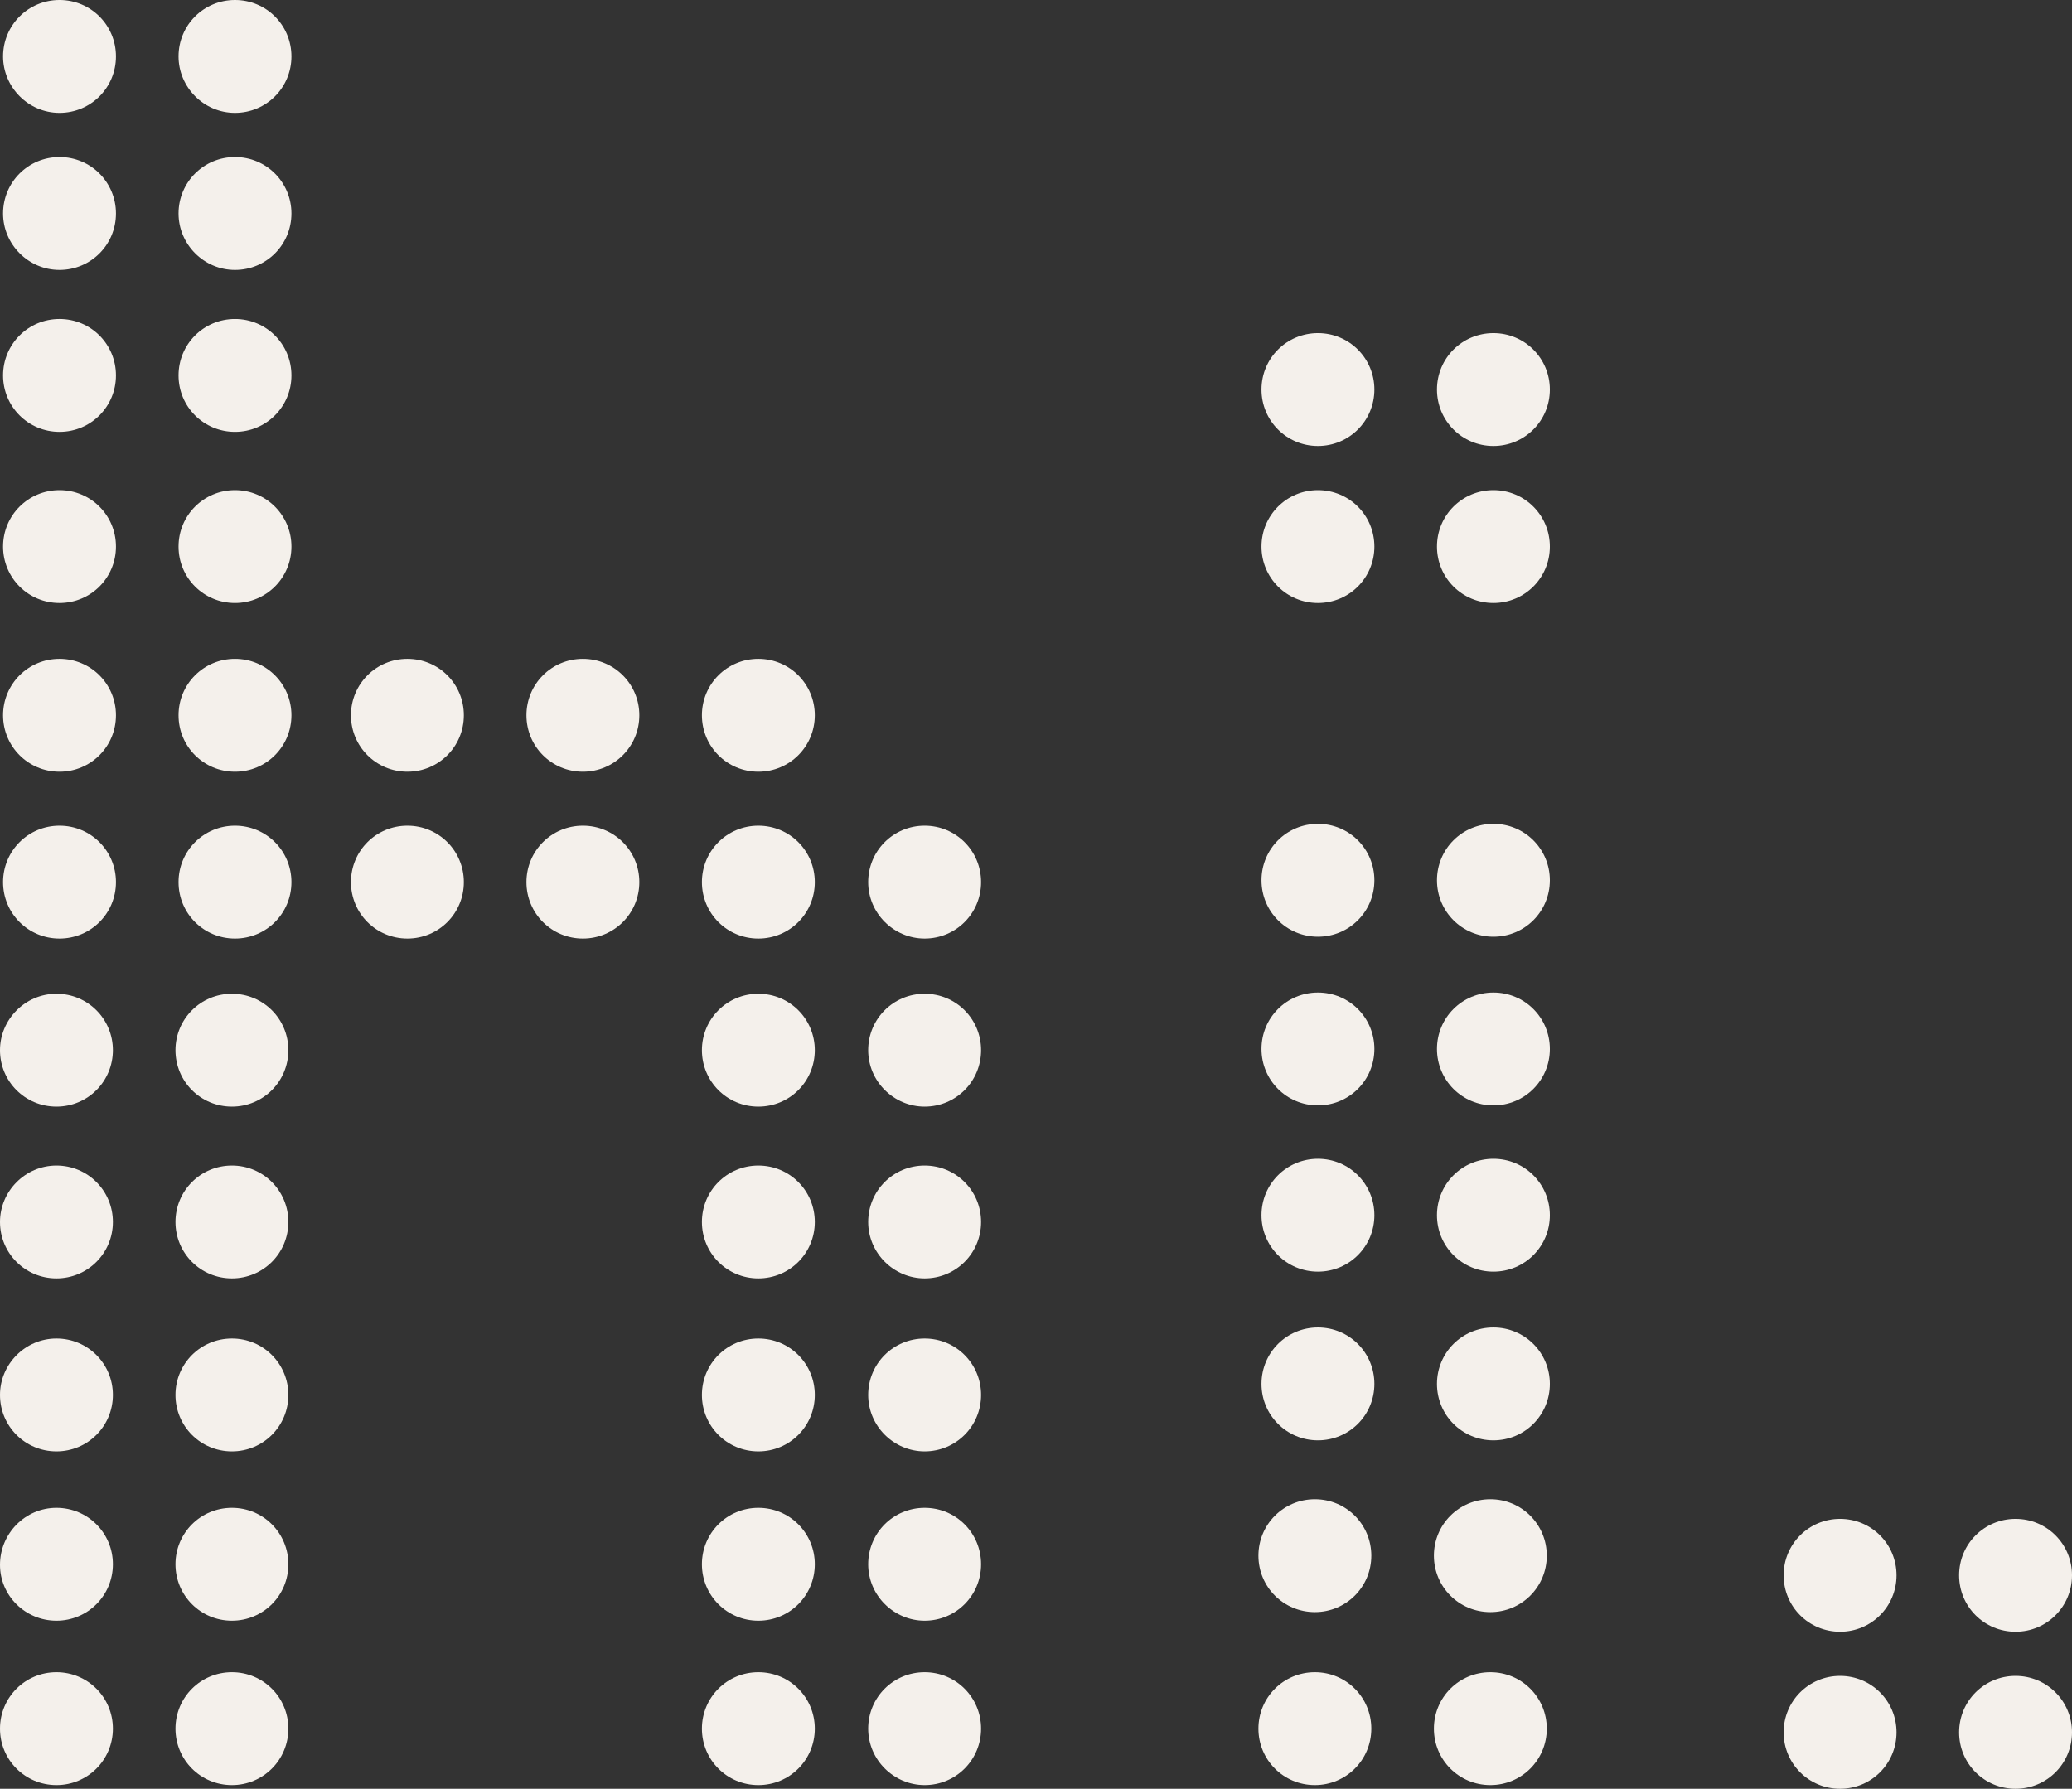<?xml version="1.0" encoding="utf-8"?>
<!-- Generator: Adobe Illustrator 27.0.0, SVG Export Plug-In . SVG Version: 6.00 Build 0)  -->
<svg version="1.1" id="Ebene_1" xmlns="http://www.w3.org/2000/svg" xmlns:xlink="http://www.w3.org/1999/xlink" x="0px" y="0px"
	 viewBox="0 0 337.7 291.6" style="enable-background:new 0 0 337.7 291.6;" xml:space="preserve">
<rect x="0" y="0" width="337.7" height="291.6" fill="#333333" stroke="none"/>
<style type="text/css">
	.st0{fill:#F4F0EB;}
</style>
<g>
	<path class="st0" d="M243.4,152.7c5.1,0,9.2-4.1,9.2-9.2c0-5.1-4.1-9.2-9.2-9.2c-5.1,0-9.2,4.1-9.2,9.2
		C234.2,148.6,238.3,152.7,243.4,152.7"/>
	<path class="st0" d="M243.4,98.3c5.1,0,9.2-4.1,9.2-9.2c0-5.1-4.1-9.2-9.2-9.2c-5.1,0-9.2,4.1-9.2,9.2
		C234.2,94.2,238.3,98.3,243.4,98.3"/>
	<path class="st0" d="M243.4,72.7c5.1,0,9.2-4.1,9.2-9.2c0-5.1-4.1-9.2-9.2-9.2c-5.1,0-9.2,4.1-9.2,9.2
		C234.2,68.6,238.3,72.7,243.4,72.7"/>
	<path class="st0" d="M242.9,262.8c5.1,0,9.2-4.1,9.2-9.2c0-5.1-4.1-9.2-9.2-9.2c-5.1,0-9.2,4.1-9.2,9.2
		C233.7,258.7,237.8,262.8,242.9,262.8"/>
	<path class="st0" d="M214.3,262.8c5.1,0,9.2-4.1,9.2-9.2c0-5.1-4.1-9.2-9.2-9.2c-5.1,0-9.2,4.1-9.2,9.2
		C205.1,258.7,209.2,262.8,214.3,262.8"/>
	<path class="st0" d="M214.8,152.7c5.1,0,9.2-4.1,9.2-9.2c0-5.1-4.1-9.2-9.2-9.2s-9.2,4.1-9.2,9.2
		C205.6,148.6,209.7,152.7,214.8,152.7"/>
	<path class="st0" d="M214.8,98.3c5.1,0,9.2-4.1,9.2-9.2c0-5.1-4.1-9.2-9.2-9.2s-9.2,4.1-9.2,9.2C205.6,94.2,209.7,98.3,214.8,98.3"
		/>
	<path class="st0" d="M214.8,72.7c5.1,0,9.2-4.1,9.2-9.2c0-5.1-4.1-9.2-9.2-9.2s-9.2,4.1-9.2,9.2C205.6,68.6,209.7,72.7,214.8,72.7"
		/>
	<path class="st0" d="M243.4,180.2c5.1,0,9.2-4.1,9.2-9.2c0-5.1-4.1-9.2-9.2-9.2c-5.1,0-9.2,4.1-9.2,9.2
		C234.2,176.1,238.3,180.2,243.4,180.2"/>
	<path class="st0" d="M242.9,291c5.1,0,9.2-4.1,9.2-9.2c0-5.1-4.1-9.2-9.2-9.2c-5.1,0-9.2,4.1-9.2,9.2
		C233.7,286.9,237.8,291,242.9,291"/>
	<path class="st0" d="M214.3,291c5.1,0,9.2-4.1,9.2-9.2c0-5.1-4.1-9.2-9.2-9.2c-5.1,0-9.2,4.1-9.2,9.2
		C205.1,286.9,209.2,291,214.3,291"/>
	<path class="st0" d="M214.8,180.2c5.1,0,9.2-4.1,9.2-9.2c0-5.1-4.1-9.2-9.2-9.2s-9.2,4.1-9.2,9.2
		C205.6,176.1,209.7,180.2,214.8,180.2"/>
	<path class="st0" d="M243.4,207.3c5.1,0,9.2-4.1,9.2-9.2c0-5.1-4.1-9.2-9.2-9.2c-5.1,0-9.2,4.1-9.2,9.2
		C234.2,203.2,238.3,207.3,243.4,207.3"/>
	<path class="st0" d="M214.8,207.3c5.1,0,9.2-4.1,9.2-9.2c0-5.1-4.1-9.2-9.2-9.2s-9.2,4.1-9.2,9.2
		C205.6,203.2,209.7,207.3,214.8,207.3"/>
	<path class="st0" d="M243.4,234.8c5.1,0,9.2-4.1,9.2-9.2c0-5.1-4.1-9.2-9.2-9.2c-5.1,0-9.2,4.1-9.2,9.2
		C234.2,230.7,238.3,234.8,243.4,234.8"/>
	<path class="st0" d="M214.8,234.8c5.1,0,9.2-4.1,9.2-9.2c0-5.1-4.1-9.2-9.2-9.2s-9.2,4.1-9.2,9.2
		C205.6,230.7,209.7,234.8,214.8,234.8"/>
	<path class="st0" d="M328.5,291.6c5.1,0,9.2-4.1,9.2-9.2c0-5.1-4.1-9.2-9.2-9.2c-5.1,0-9.2,4.1-9.2,9.2
		C319.3,287.5,323.4,291.6,328.5,291.6"/>
	<path class="st0" d="M328.5,266c5.1,0,9.2-4.1,9.2-9.2c0-5.1-4.1-9.2-9.2-9.2c-5.1,0-9.2,4.1-9.2,9.2
		C319.3,261.9,323.4,266,328.5,266"/>
	<path class="st0" d="M299.9,291.6c5.1,0,9.2-4.1,9.2-9.2c0-5.1-4.1-9.2-9.2-9.2c-5.1,0-9.2,4.1-9.2,9.2
		C290.7,287.5,294.8,291.6,299.9,291.6"/>
	<path class="st0" d="M299.9,266c5.1,0,9.2-4.1,9.2-9.2c0-5.1-4.1-9.2-9.2-9.2c-5.1,0-9.2,4.1-9.2,9.2
		C290.7,261.9,294.8,266,299.9,266"/>
	<path class="st0" d="M38.3,70.4c5.1,0,9.2-4.1,9.2-9.2c0-5.1-4.1-9.2-9.2-9.2s-9.2,4.1-9.2,9.2C29.1,66.3,33.2,70.4,38.3,70.4"/>
	<path class="st0" d="M37.8,180.4c5.1,0,9.2-4.1,9.2-9.2c0-5.1-4.1-9.2-9.2-9.2c-5.1,0-9.2,4.1-9.2,9.2
		C28.6,176.3,32.7,180.4,37.8,180.4"/>
	<path class="st0" d="M9.2,180.4c5.1,0,9.2-4.1,9.2-9.2c0-5.1-4.1-9.2-9.2-9.2S0,166.2,0,171.2C0,176.3,4.1,180.4,9.2,180.4"/>
	<path class="st0" d="M9.7,70.4c5.1,0,9.2-4.1,9.2-9.2c0-5.1-4.1-9.2-9.2-9.2s-9.2,4.1-9.2,9.2C0.5,66.3,4.6,70.4,9.7,70.4"/>
	<path class="st0" d="M123.6,180.4c5.1,0,9.2-4.1,9.2-9.2c0-5.1-4.1-9.2-9.2-9.2c-5.1,0-9.2,4.1-9.2,9.2
		C114.4,176.3,118.5,180.4,123.6,180.4"/>
	<path class="st0" d="M150.7,180.4c5.1,0,9.2-4.1,9.2-9.2c0-5.1-4.1-9.2-9.2-9.2c-5.1,0-9.2,4.1-9.2,9.2
		C141.5,176.3,145.7,180.4,150.7,180.4"/>
	<path class="st0" d="M95,153c5.1,0,9.2-4.1,9.2-9.2c0-5.1-4.1-9.2-9.2-9.2c-5.1,0-9.2,4.1-9.2,9.2C85.8,148.9,89.9,153,95,153"/>
	<path class="st0" d="M95,125.8c5.1,0,9.2-4.1,9.2-9.2c0-5.1-4.1-9.2-9.2-9.2c-5.1,0-9.2,4.1-9.2,9.2
		C85.8,121.7,89.9,125.8,95,125.8"/>
	<path class="st0" d="M66.4,153c5.1,0,9.2-4.1,9.2-9.2c0-5.1-4.1-9.2-9.2-9.2s-9.2,4.1-9.2,9.2C57.2,148.9,61.3,153,66.4,153"/>
	<path class="st0" d="M66.4,125.8c5.1,0,9.2-4.1,9.2-9.2c0-5.1-4.1-9.2-9.2-9.2s-9.2,4.1-9.2,9.2C57.2,121.7,61.3,125.8,66.4,125.8"
		/>
	<path class="st0" d="M123.6,153c5.1,0,9.2-4.1,9.2-9.2c0-5.1-4.1-9.2-9.2-9.2c-5.1,0-9.2,4.1-9.2,9.2
		C114.4,148.9,118.5,153,123.6,153"/>
	<path class="st0" d="M150.7,153c5.1,0,9.2-4.1,9.2-9.2c0-5.1-4.1-9.2-9.2-9.2c-5.1,0-9.2,4.1-9.2,9.2
		C141.5,148.9,145.7,153,150.7,153"/>
	<path class="st0" d="M123.6,125.8c5.1,0,9.2-4.1,9.2-9.2c0-5.1-4.1-9.2-9.2-9.2c-5.1,0-9.2,4.1-9.2,9.2
		C114.4,121.7,118.5,125.8,123.6,125.8"/>
	<path class="st0" d="M38.3,98.3c5.1,0,9.2-4.1,9.2-9.2c0-5.1-4.1-9.2-9.2-9.2s-9.2,4.1-9.2,9.2C29.1,94.2,33.2,98.3,38.3,98.3"/>
	<path class="st0" d="M38.3,44c5.1,0,9.2-4.1,9.2-9.2c0-5.1-4.1-9.2-9.2-9.2s-9.2,4.1-9.2,9.2C29.1,39.8,33.2,44,38.3,44"/>
	<path class="st0" d="M38.3,18.4c5.1,0,9.2-4.1,9.2-9.2c0-5.1-4.1-9.2-9.2-9.2s-9.2,4.1-9.2,9.2C29.1,14.2,33.2,18.4,38.3,18.4"/>
	<path class="st0" d="M37.8,208.4c5.1,0,9.2-4.1,9.2-9.2c0-5.1-4.1-9.2-9.2-9.2c-5.1,0-9.2,4.1-9.2,9.2
		C28.6,204.3,32.7,208.4,37.8,208.4"/>
	<path class="st0" d="M9.2,208.4c5.1,0,9.2-4.1,9.2-9.2c0-5.1-4.1-9.2-9.2-9.2S0,194.2,0,199.2C0,204.3,4.1,208.4,9.2,208.4"/>
	<path class="st0" d="M9.7,98.3c5.1,0,9.2-4.1,9.2-9.2c0-5.1-4.1-9.2-9.2-9.2s-9.2,4.1-9.2,9.2C0.5,94.2,4.6,98.3,9.7,98.3"/>
	<path class="st0" d="M9.7,44c5.1,0,9.2-4.1,9.2-9.2c0-5.1-4.1-9.2-9.2-9.2s-9.2,4.1-9.2,9.2C0.5,39.8,4.6,44,9.7,44"/>
	<path class="st0" d="M9.7,18.4c5.1,0,9.2-4.1,9.2-9.2c0-5.1-4.1-9.2-9.2-9.2S0.5,4.1,0.5,9.2C0.5,14.2,4.6,18.4,9.7,18.4"/>
	<path class="st0" d="M123.6,208.4c5.1,0,9.2-4.1,9.2-9.2c0-5.1-4.1-9.2-9.2-9.2c-5.1,0-9.2,4.1-9.2,9.2
		C114.4,204.3,118.5,208.4,123.6,208.4"/>
	<path class="st0" d="M150.7,208.4c5.1,0,9.2-4.1,9.2-9.2c0-5.1-4.1-9.2-9.2-9.2c-5.1,0-9.2,4.1-9.2,9.2
		C141.5,204.3,145.7,208.4,150.7,208.4"/>
	<path class="st0" d="M38.3,125.8c5.1,0,9.2-4.1,9.2-9.2c0-5.1-4.1-9.2-9.2-9.2s-9.2,4.1-9.2,9.2C29.1,121.7,33.2,125.8,38.3,125.8"
		/>
	<path class="st0" d="M37.8,236.6c5.1,0,9.2-4.1,9.2-9.2c0-5.1-4.1-9.2-9.2-9.2c-5.1,0-9.2,4.1-9.2,9.2
		C28.6,232.5,32.7,236.6,37.8,236.6"/>
	<path class="st0" d="M9.2,236.6c5.1,0,9.2-4.1,9.2-9.2c0-5.1-4.1-9.2-9.2-9.2S0,222.4,0,227.4C0,232.5,4.1,236.6,9.2,236.6"/>
	<path class="st0" d="M9.7,125.8c5.1,0,9.2-4.1,9.2-9.2c0-5.1-4.1-9.2-9.2-9.2s-9.2,4.1-9.2,9.2C0.5,121.7,4.6,125.8,9.7,125.8"/>
	<path class="st0" d="M123.6,236.6c5.1,0,9.2-4.1,9.2-9.2c0-5.1-4.1-9.2-9.2-9.2c-5.1,0-9.2,4.1-9.2,9.2
		C114.4,232.5,118.5,236.6,123.6,236.6"/>
	<path class="st0" d="M150.7,236.6c5.1,0,9.2-4.1,9.2-9.2c0-5.1-4.1-9.2-9.2-9.2c-5.1,0-9.2,4.1-9.2,9.2
		C141.5,232.5,145.7,236.6,150.7,236.6"/>
	<path class="st0" d="M38.3,153c5.1,0,9.2-4.1,9.2-9.2c0-5.1-4.1-9.2-9.2-9.2s-9.2,4.1-9.2,9.2C29.1,148.9,33.2,153,38.3,153"/>
	<path class="st0" d="M37.8,264.2c5.1,0,9.2-4.1,9.2-9.2c0-5.1-4.1-9.2-9.2-9.2c-5.1,0-9.2,4.1-9.2,9.2
		C28.6,260.1,32.7,264.2,37.8,264.2"/>
	<path class="st0" d="M37.8,291c5.1,0,9.2-4.1,9.2-9.2c0-5.1-4.1-9.2-9.2-9.2c-5.1,0-9.2,4.1-9.2,9.2C28.6,286.9,32.7,291,37.8,291"
		/>
	<path class="st0" d="M9.2,264.2c5.1,0,9.2-4.1,9.2-9.2c0-5.1-4.1-9.2-9.2-9.2S0,250,0,255.1C0,260.1,4.1,264.2,9.2,264.2"/>
	<path class="st0" d="M9.2,291c5.1,0,9.2-4.1,9.2-9.2c0-5.1-4.1-9.2-9.2-9.2S0,276.7,0,281.8C0,286.9,4.1,291,9.2,291"/>
	<path class="st0" d="M9.7,153c5.1,0,9.2-4.1,9.2-9.2c0-5.1-4.1-9.2-9.2-9.2s-9.2,4.1-9.2,9.2C0.5,148.9,4.6,153,9.7,153"/>
	<path class="st0" d="M123.6,264.2c5.1,0,9.2-4.1,9.2-9.2c0-5.1-4.1-9.2-9.2-9.2c-5.1,0-9.2,4.1-9.2,9.2
		C114.4,260.1,118.5,264.2,123.6,264.2"/>
	<path class="st0" d="M123.6,291c5.1,0,9.2-4.1,9.2-9.2c0-5.1-4.1-9.2-9.2-9.2c-5.1,0-9.2,4.1-9.2,9.2
		C114.4,286.9,118.5,291,123.6,291"/>
	<path class="st0" d="M150.7,264.2c5.1,0,9.2-4.1,9.2-9.2c0-5.1-4.1-9.2-9.2-9.2c-5.1,0-9.2,4.1-9.2,9.2
		C141.5,260.1,145.7,264.2,150.7,264.2"/>
	<path class="st0" d="M150.7,291c5.1,0,9.2-4.1,9.2-9.2c0-5.1-4.1-9.2-9.2-9.2c-5.1,0-9.2,4.1-9.2,9.2
		C141.5,286.9,145.7,291,150.7,291"/>
</g>
</svg>
